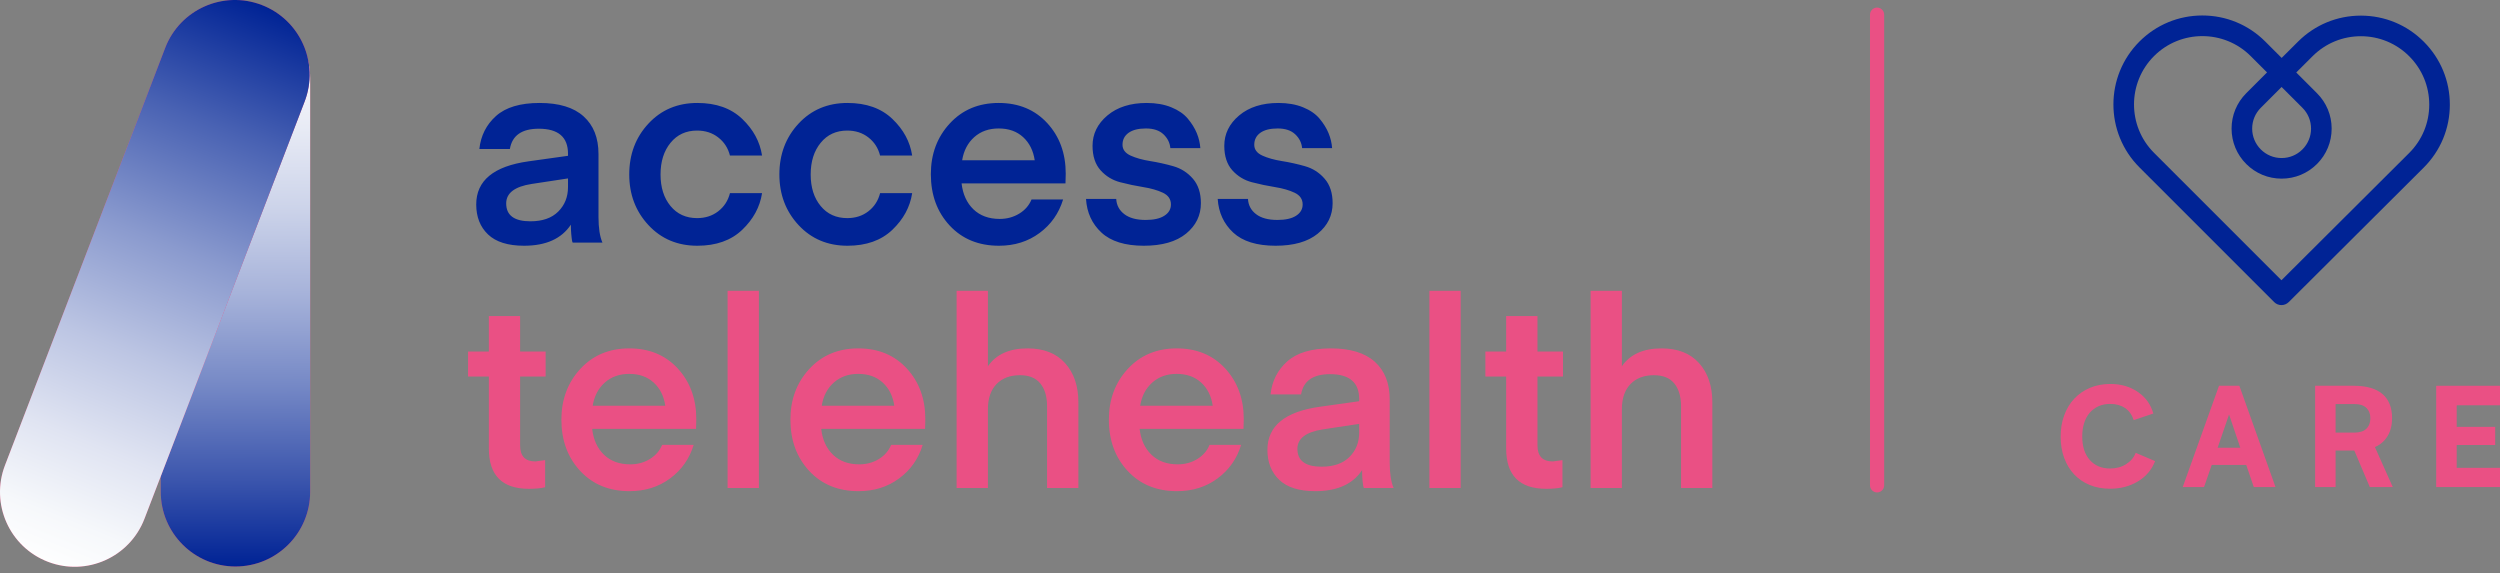 <svg width="375" height="86" viewBox="0 0 375 86" fill="none" xmlns="http://www.w3.org/2000/svg">
<rect x="0" y="0" width="375" height="86" fill="#808080" stroke="none"/>
<path fill-rule="evenodd" clip-rule="evenodd" d="M361.369 22.957L342.217 42.037L323.101 22.921C319.102 18.922 319.102 12.414 323.101 8.416C325.1 6.415 327.727 5.417 330.353 5.417C332.979 5.417 335.606 6.416 337.606 8.416L340.054 10.864L336.935 13.984C335.517 15.401 334.736 17.286 334.736 19.29C334.736 20.294 334.932 21.265 335.304 22.165C335.677 23.065 336.225 23.89 336.935 24.598C338.352 26.016 340.237 26.796 342.241 26.796C344.246 26.796 346.131 26.016 347.548 24.598C348.966 23.181 349.747 21.296 349.747 19.29C349.747 17.286 348.966 15.401 347.548 13.983L344.437 10.872L346.891 8.425C348.828 6.495 351.397 5.434 354.129 5.434H354.149C356.889 5.44 359.463 6.511 361.397 8.452C363.331 10.393 364.392 12.971 364.387 15.71C364.385 17.08 364.115 18.408 363.605 19.636C363.093 20.863 362.339 21.991 361.369 22.957M342.241 13.047L345.363 16.169C346.198 17.003 346.657 18.111 346.657 19.29C346.657 20.47 346.198 21.579 345.363 22.413C344.53 23.248 343.421 23.706 342.241 23.706C341.652 23.706 341.08 23.591 340.551 23.372C340.022 23.153 339.536 22.83 339.12 22.413C338.285 21.579 337.826 20.47 337.826 19.29C337.826 18.111 338.285 17.003 339.12 16.169L342.241 13.047ZM363.585 6.272C361.07 3.745 357.721 2.352 354.155 2.344H354.129C350.574 2.344 347.231 3.726 344.711 6.236L342.249 8.689L339.79 6.231C337.27 3.71 333.918 2.322 330.353 2.322C326.789 2.322 323.437 3.71 320.916 6.231C315.712 11.434 315.712 19.902 320.916 25.105L341.123 45.312C341.425 45.614 341.82 45.765 342.216 45.765C342.61 45.765 343.004 45.615 343.306 45.315L363.55 25.146C366.075 22.63 367.47 19.282 367.476 15.716C367.484 12.152 366.101 8.797 363.585 6.272" fill="#002395"/>
<path d="M281.562 72.8V2.2" stroke="#EA5084" stroke-width="2.126" stroke-linecap="round" stroke-linejoin="round"/>
<path fill-rule="evenodd" clip-rule="evenodd" d="M320.047 63.018C319.8 62.221 319.37 61.616 318.759 61.204C318.146 60.792 317.407 60.586 316.542 60.586C315.882 60.586 315.294 60.703 314.778 60.936C314.263 61.17 313.823 61.496 313.459 61.915C313.094 62.335 312.816 62.847 312.624 63.452C312.431 64.057 312.335 64.73 312.335 65.473C312.335 66.971 312.713 68.147 313.469 68.999C314.225 69.851 315.243 70.277 316.521 70.277C317.428 70.277 318.226 70.06 318.913 69.628C319.6 69.194 320.081 68.628 320.356 67.927L323.264 69.163C322.755 70.484 321.882 71.508 320.645 72.236C319.435 72.951 318.054 73.308 316.5 73.308C315.387 73.308 314.377 73.122 313.469 72.752C312.562 72.38 311.785 71.854 311.139 71.174C310.493 70.493 309.991 69.672 309.634 68.71C309.276 67.748 309.098 66.682 309.098 65.514C309.098 64.332 309.276 63.256 309.634 62.287C309.991 61.317 310.496 60.486 311.15 59.791C311.802 59.098 312.586 58.558 313.5 58.173C314.414 57.788 315.427 57.596 316.542 57.596C318.15 57.596 319.539 58.001 320.707 58.812C321.862 59.61 322.625 60.682 322.996 62.028L320.047 63.018Z" fill="#EA5084"/>
<path fill-rule="evenodd" clip-rule="evenodd" d="M336.935 69.74H331.759L330.605 73.061H327.408L332.852 57.864H335.863H335.904L341.328 73.061H338.069L336.935 69.74ZM336.048 67.163L334.357 62.173L332.646 67.163H336.048Z" fill="#EA5084"/>
<path fill-rule="evenodd" clip-rule="evenodd" d="M358.917 73.061H355.473L353.143 67.575H350.339V73.061H347.267V57.864H353.123C355.02 57.877 356.442 58.297 357.391 59.122C358.339 59.946 358.813 61.149 358.813 62.73C358.813 63.761 358.59 64.652 358.144 65.4C357.697 66.149 357.061 66.703 356.236 67.06L358.917 73.061ZM355.555 62.73C355.555 62.098 355.36 61.586 354.968 61.194C354.576 60.803 353.961 60.606 353.123 60.606H350.339V64.895H353.123C353.947 64.895 354.559 64.699 354.957 64.307C355.356 63.916 355.555 63.39 355.555 62.73Z" fill="#EA5084"/>
<path fill-rule="evenodd" clip-rule="evenodd" d="M375 70.174V73.061H365.433V57.864H375V60.792H368.505V64.029H374.279V66.751H368.505V70.174L375 70.174Z" fill="#EA5084"/>
<path fill-rule="evenodd" clip-rule="evenodd" d="M24.115 73.766V11.764C24.115 5.575 29.133 0.56 35.32 0.56C41.509 0.56 46.524 5.575 46.524 11.764V73.766C46.524 79.957 41.509 84.972 35.32 84.972C29.133 84.972 24.115 79.957 24.115 73.766Z" fill="#EA5084"/>
<g style="mix-blend-mode:multiply">
<path fill-rule="evenodd" clip-rule="evenodd" d="M24.114 73.766V11.764C24.114 5.575 29.132 0.56 35.319 0.56C41.508 0.56 46.523 5.575 46.523 11.764V73.766C46.523 79.957 41.508 84.972 35.319 84.972C29.132 84.972 24.114 79.957 24.114 73.766Z" fill="url(#paint0_linear_0_647)"/>
</g>
<path fill-rule="evenodd" clip-rule="evenodd" d="M243.281 43.619V54.938C244.517 53.151 246.501 52.258 249.238 52.258C251.656 52.258 253.53 52.992 254.857 54.465C256.183 55.94 256.85 57.897 256.85 60.345V73.199H252.156V60.933C252.156 59.489 251.819 58.352 251.15 57.524C250.478 56.695 249.461 56.28 248.091 56.28C246.594 56.28 245.418 56.727 244.56 57.622C243.709 58.517 243.281 59.764 243.281 61.37V73.199H238.59V43.619L243.281 43.619ZM234.367 69.019V73.084C233.786 73.239 232.971 73.32 231.921 73.32C227.924 73.32 225.924 71.304 225.924 67.285V56.476H222.807V52.731H225.924V47.407H230.621V52.731H234.446V56.476H230.621V66.811C230.621 68.419 231.385 69.216 232.91 69.216L234.367 69.019ZM219.102 73.199H214.409V43.619H219.102V73.199ZM197.29 73.674C194.874 73.674 193.072 73.113 191.89 71.978C190.705 70.85 190.112 69.347 190.112 67.482C190.112 63.906 192.731 61.748 197.959 61.015L203.879 60.183V59.87C203.879 57.37 202.418 56.123 199.5 56.123C196.95 56.123 195.502 57.136 195.162 59.16H190.58C190.799 57.159 191.628 55.51 193.088 54.209C194.547 52.909 196.727 52.258 199.619 52.258C202.538 52.258 204.74 52.929 206.224 54.267C207.713 55.609 208.453 57.488 208.453 59.908V69.333C208.453 70.991 208.647 72.277 209.042 73.199H204.589C204.564 73.199 204.528 73.104 204.489 72.906C204.449 72.71 204.409 72.385 204.368 71.937C204.33 71.486 204.315 71.018 204.315 70.518C202.92 72.625 200.578 73.674 197.29 73.674L197.29 73.674ZM203.879 63.578L198.436 64.406C195.885 64.798 194.61 65.773 194.61 67.323C194.61 69.113 195.817 70.004 198.236 70.004C200.053 70.004 201.445 69.519 202.418 68.546C203.391 67.575 203.879 66.352 203.879 64.879V63.578ZM176.505 56.082C175.032 56.082 173.807 56.519 172.837 57.386C171.866 58.253 171.259 59.406 171.026 60.857H181.908C181.7 59.406 181.12 58.253 180.173 57.386C179.225 56.519 178 56.082 176.505 56.082H176.505ZM186.524 64.327H170.944C171.126 65.956 171.719 67.253 172.722 68.212C173.714 69.174 175.032 69.653 176.665 69.653C177.741 69.653 178.714 69.388 179.581 68.863C180.453 68.334 181.067 67.626 181.432 66.732H186.169C185.538 68.809 184.361 70.487 182.637 71.761C180.914 73.036 178.886 73.674 176.548 73.674C173.496 73.674 171.033 72.663 169.15 70.64C167.266 68.612 166.33 66.05 166.33 62.947C166.33 59.922 167.276 57.386 169.168 55.334C171.062 53.285 173.508 52.258 176.505 52.258C179.502 52.258 181.928 53.262 183.782 55.271C185.635 57.287 186.563 59.816 186.563 62.865L186.524 64.327ZM148.187 43.619V54.938C149.418 53.151 151.407 52.258 154.139 52.258C156.562 52.258 158.435 52.992 159.76 54.465C161.087 55.94 161.756 57.897 161.756 60.345V73.199H157.06V60.933C157.06 59.489 156.727 58.352 156.053 57.524C155.381 56.695 154.364 56.28 152.997 56.28C151.502 56.28 150.324 56.727 149.465 57.622C148.615 58.517 148.187 59.764 148.187 61.37V73.199H143.491V43.619L148.187 43.619ZM128.739 56.082C127.266 56.082 126.045 56.519 125.07 57.386C124.097 58.253 123.493 59.406 123.262 60.857H134.144C133.935 59.406 133.354 58.253 132.41 57.386C131.46 56.519 130.239 56.082 128.739 56.082ZM138.763 64.327H123.181C123.361 65.956 123.956 67.253 124.951 68.212C125.954 69.174 127.266 69.653 128.899 69.653C129.976 69.653 130.949 69.388 131.818 68.863C132.685 68.334 133.302 67.626 133.669 66.732H138.403C137.773 68.809 136.597 70.487 134.871 71.761C133.154 73.036 131.12 73.674 128.779 73.674C125.731 73.674 123.266 72.663 121.383 70.64C119.505 68.612 118.562 66.05 118.562 62.947C118.562 59.922 119.51 57.386 121.403 55.334C123.298 53.285 125.742 52.258 128.739 52.258C131.737 52.258 134.163 53.262 136.018 55.271C137.872 57.287 138.797 59.816 138.797 62.865L138.763 64.327ZM113.835 73.199H109.139V43.619H113.835V73.199ZM94.388 56.082C92.915 56.082 91.689 56.519 90.719 57.386C89.746 58.253 89.14 59.406 88.903 60.857H99.79C99.583 59.406 99.002 58.253 98.053 57.386C97.108 56.519 95.885 56.082 94.388 56.082H94.388ZM104.405 64.327H88.827C89.009 65.956 89.602 67.253 90.597 68.212C91.6 69.174 92.915 69.653 94.545 69.653C95.624 69.653 96.597 69.388 97.464 68.863C98.333 68.334 98.948 67.626 99.317 66.732H104.051C103.419 68.809 102.243 70.487 100.52 71.761C98.799 73.036 96.768 73.674 94.424 73.674C91.381 73.674 88.91 72.663 87.03 70.64C85.147 68.612 84.209 66.05 84.209 62.947C84.209 59.922 85.156 57.386 87.048 55.334C88.944 53.285 91.39 52.258 94.388 52.258C97.383 52.258 99.806 53.262 101.664 55.271C103.515 57.287 104.443 59.816 104.443 62.865L104.405 64.327ZM81.769 69.019V73.084C81.183 73.239 80.372 73.32 79.323 73.32C75.323 73.32 73.327 71.304 73.327 67.285V56.476H70.211V52.731H73.327V47.407H78.017V52.731H81.843V56.476H78.017V66.811C78.017 68.419 78.78 69.216 80.305 69.216L81.769 69.019Z" fill="#EA5084"/>
<path fill-rule="evenodd" clip-rule="evenodd" d="M191.337 36.861C188.522 36.861 186.402 36.204 184.986 34.891C183.568 33.574 182.788 31.889 182.655 29.839H187.196C187.247 30.786 187.655 31.549 188.416 32.128C189.177 32.709 190.241 32.992 191.612 32.992C192.819 32.992 193.756 32.785 194.414 32.361C195.065 31.943 195.398 31.38 195.398 30.668C195.398 29.878 194.997 29.292 194.195 28.912C193.393 28.533 192.414 28.249 191.256 28.065C190.101 27.88 188.941 27.636 187.786 27.335C186.629 27.033 185.65 26.434 184.847 25.545C184.045 24.648 183.644 23.423 183.644 21.874C183.644 20.083 184.387 18.565 185.872 17.317C187.36 16.07 189.321 15.444 191.767 15.444C193.164 15.444 194.391 15.66 195.457 16.092C196.522 16.525 197.35 17.099 197.941 17.808C198.535 18.52 198.981 19.243 199.283 19.975C199.589 20.716 199.762 21.466 199.817 22.224H195.319C195.241 21.412 194.896 20.716 194.272 20.137C193.655 19.558 192.781 19.27 191.65 19.27C190.52 19.27 189.652 19.488 189.047 19.921C188.446 20.358 188.139 20.95 188.139 21.718C188.139 22.425 188.54 22.963 189.344 23.335C190.146 23.7 191.123 23.975 192.281 24.16C193.439 24.344 194.599 24.601 195.752 24.93C196.909 25.259 197.891 25.882 198.69 26.804C199.492 27.722 199.893 28.948 199.893 30.475C199.893 32.312 199.15 33.834 197.664 35.047C196.18 36.258 194.069 36.861 191.337 36.861L191.337 36.861ZM171.572 36.861C168.762 36.861 166.643 36.204 165.224 34.891C163.802 33.574 163.026 31.889 162.902 29.839H167.433C167.485 30.786 167.893 31.549 168.654 32.128C169.417 32.709 170.486 32.992 171.847 32.992C173.061 32.992 173.996 32.785 174.649 32.361C175.309 31.943 175.64 31.38 175.64 30.668C175.64 29.878 175.234 29.292 174.437 28.912C173.633 28.533 172.651 28.249 171.496 28.065C170.338 27.88 169.18 27.636 168.025 27.335C166.87 27.033 165.888 26.434 165.086 25.545C164.287 24.648 163.881 23.423 163.881 21.874C163.881 20.083 164.629 18.565 166.113 17.317C167.598 16.07 169.561 15.444 172.007 15.444C173.404 15.444 174.633 15.66 175.694 16.092C176.761 16.525 177.588 17.099 178.18 17.808C178.773 18.52 179.216 19.243 179.52 19.975C179.823 20.716 179.998 21.466 180.052 22.224H175.554C175.48 21.412 175.131 20.716 174.511 20.137C173.897 19.558 173.021 19.27 171.89 19.27C170.76 19.27 169.893 19.488 169.289 19.921C168.679 20.358 168.376 20.95 168.376 21.718C168.376 22.425 168.782 22.963 169.582 23.335C170.381 23.7 171.365 23.975 172.52 24.16C173.678 24.344 174.833 24.601 175.992 24.93C177.149 25.259 178.129 25.882 178.933 26.804C179.73 27.722 180.135 28.948 180.135 30.475C180.135 32.312 179.392 33.834 177.908 35.047C176.419 36.258 174.309 36.861 171.572 36.861V36.861ZM149.804 19.27C148.33 19.27 147.108 19.705 146.135 20.57C145.16 21.444 144.558 22.597 144.321 24.042H155.207C154.995 22.597 154.418 21.444 153.47 20.57C152.524 19.705 151.303 19.27 149.804 19.27ZM159.821 27.513H144.238C144.426 29.143 145.018 30.439 146.016 31.401C147.013 32.357 148.33 32.839 149.959 32.839C151.042 32.839 152.011 32.573 152.878 32.047C153.749 31.521 154.364 30.81 154.731 29.92H159.465C158.832 31.996 157.659 33.673 155.936 34.947C154.213 36.225 152.182 36.861 149.844 36.861C146.792 36.861 144.328 35.848 142.446 33.823C140.567 31.799 139.628 29.236 139.628 26.132C139.628 23.11 140.573 20.57 142.468 18.52C144.361 16.468 146.805 15.444 149.804 15.444C152.799 15.444 155.227 16.453 157.082 18.462C158.936 20.47 159.859 23.002 159.859 26.056L159.821 27.513ZM116.906 26.169C116.906 23.146 117.867 20.603 119.785 18.54C121.706 16.475 124.154 15.444 127.122 15.444C129.933 15.444 132.179 16.239 133.849 17.831C135.516 19.421 136.511 21.254 136.824 23.335H132.014C131.725 22.2 131.14 21.295 130.259 20.615C129.379 19.925 128.322 19.585 127.084 19.585C125.428 19.585 124.097 20.196 123.102 21.421C122.102 22.642 121.602 24.225 121.602 26.169C121.602 28.117 122.102 29.7 123.102 30.905C124.097 32.114 125.428 32.717 127.084 32.717C128.322 32.717 129.379 32.376 130.259 31.691C131.14 31.011 131.725 30.105 132.014 28.974H136.824C136.511 31.049 135.516 32.882 133.849 34.475C132.179 36.067 129.933 36.861 127.122 36.861C124.154 36.861 121.706 35.83 119.785 33.765C117.867 31.7 116.906 29.169 116.906 26.169V26.169ZM94.387 26.169C94.387 23.146 95.347 20.603 97.266 18.54C99.187 16.475 101.628 15.444 104.601 15.444C107.416 15.444 109.659 16.239 111.328 17.831C112.994 19.421 113.99 21.254 114.308 23.335H109.494C109.204 22.2 108.619 21.295 107.736 20.615C106.855 19.925 105.794 19.585 104.56 19.585C102.905 19.585 101.578 20.196 100.579 21.421C99.583 22.642 99.081 24.225 99.081 26.169C99.081 28.117 99.583 29.7 100.579 30.905C101.578 32.114 102.905 32.717 104.56 32.717C105.794 32.717 106.855 32.376 107.736 31.691C108.619 31.011 109.204 30.105 109.494 28.974H114.308C113.99 31.049 112.994 32.882 111.328 34.475C109.659 36.067 107.416 36.861 104.601 36.861C101.628 36.861 99.187 35.83 97.266 33.765C95.347 31.7 94.387 29.169 94.387 26.169V26.169ZM78.609 36.861C76.188 36.861 74.39 36.294 73.204 35.166C72.021 34.033 71.434 32.533 71.434 30.668C71.434 27.091 74.046 24.934 79.28 24.2L85.201 23.371V23.056C85.201 20.56 83.737 19.308 80.818 19.308C78.267 19.308 76.823 20.322 76.481 22.346H71.904C72.118 20.349 72.951 18.698 74.408 17.394C75.866 16.092 78.045 15.444 80.933 15.444C83.851 15.444 86.059 16.113 87.541 17.457C89.029 18.797 89.773 20.673 89.773 23.096V32.52C89.773 34.182 89.966 35.465 90.365 36.388H85.907C85.879 36.388 85.847 36.287 85.805 36.092C85.771 35.893 85.728 35.571 85.69 35.125C85.649 34.677 85.629 34.207 85.629 33.704C84.234 35.808 81.892 36.861 78.609 36.861L78.609 36.861ZM85.201 26.763L79.755 27.592C77.204 27.986 75.928 28.959 75.928 30.511C75.928 32.299 77.136 33.195 79.556 33.195C81.37 33.195 82.766 32.709 83.737 31.735C84.712 30.758 85.201 29.538 85.201 28.065V26.763Z" fill="#002395"/>
<path fill-rule="evenodd" clip-rule="evenodd" d="M0.746 69.795L24.779 7.187C26.999 1.413 33.473 -1.469 39.253 0.746C45.029 2.963 47.912 9.444 45.696 15.221L21.668 77.824C19.447 83.603 12.968 86.486 7.194 84.27C1.414 82.054 -1.469 75.57 0.746 69.795Z" fill="#EA5084"/>
<g style="mix-blend-mode:multiply">
<path fill-rule="evenodd" clip-rule="evenodd" d="M0.746 69.795L24.779 7.187C26.999 1.413 33.473 -1.469 39.253 0.746C45.029 2.963 47.912 9.444 45.696 15.221L21.668 77.824C19.447 83.603 12.968 86.486 7.194 84.27C1.414 82.054 -1.469 75.57 0.746 69.795Z" fill="url(#paint1_linear_0_647)"/>
</g>
<defs>
<linearGradient id="paint0_linear_0_647" x1="35.43" y1="84.825" x2="35.206" y2="0.413" gradientUnits="userSpaceOnUse">
<stop stop-color="#002395"/>
<stop offset="0.154" stop-color="#3C56AD"/>
<stop offset="0.322" stop-color="#7689C6"/>
<stop offset="0.485" stop-color="#A7B3DA"/>
<stop offset="0.638" stop-color="#CDD4EA"/>
<stop offset="0.779" stop-color="#E8EBF5"/>
<stop offset="0.904" stop-color="#F9F9FC"/>
<stop offset="0.998" stop-color="white"/>
</linearGradient>
<linearGradient id="paint1_linear_0_647" x1="40.024" y1="1.057" x2="5.991" y2="85.021" gradientUnits="userSpaceOnUse">
<stop stop-color="#002395"/>
<stop offset="0.215" stop-color="#4962B3"/>
<stop offset="0.426" stop-color="#8A9ACE"/>
<stop offset="0.615" stop-color="#BCC5E3"/>
<stop offset="0.78" stop-color="#E0E4F2"/>
<stop offset="0.913" stop-color="#F6F8FB"/>
<stop offset="0.998" stop-color="white"/>
</linearGradient>
</defs>
</svg>
